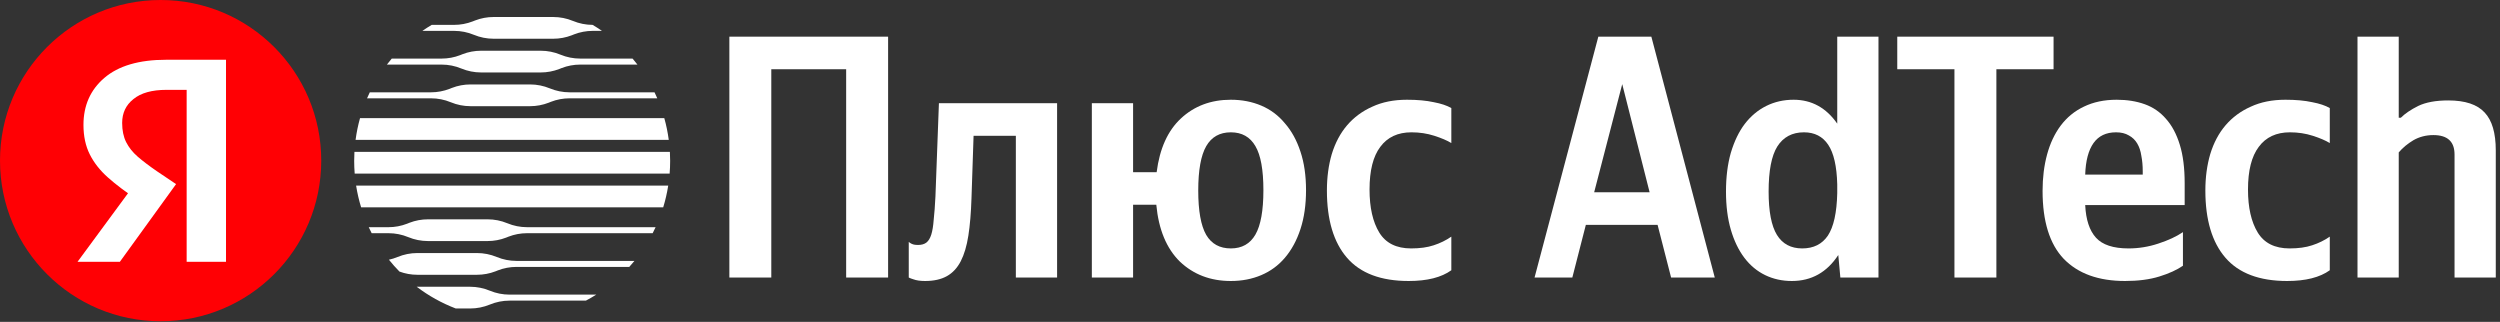 <svg width="233" height="30" viewBox="0 0 233 30" fill="none" xmlns="http://www.w3.org/2000/svg">
<rect x="0" y="0" width="233" height="30" fill="#333333" stroke="none"/>
<path d="M131.291 26.189C128.707 26.189 126.79 25.468 125.541 24.025C124.292 22.582 123.668 20.493 123.668 17.759C123.668 16.531 123.818 15.4 124.12 14.367C124.443 13.312 124.917 12.418 125.541 11.686C126.187 10.932 126.973 10.351 127.899 9.942C128.825 9.511 129.902 9.296 131.129 9.296C132.098 9.296 132.927 9.371 133.616 9.522C134.305 9.651 134.854 9.834 135.264 10.071V13.333C134.876 13.096 134.348 12.87 133.681 12.655C133.013 12.44 132.303 12.332 131.549 12.332C130.279 12.332 129.31 12.784 128.642 13.689C127.974 14.572 127.641 15.896 127.641 17.662C127.641 19.341 127.942 20.676 128.545 21.667C129.148 22.657 130.139 23.153 131.517 23.153C132.335 23.153 133.035 23.056 133.616 22.862C134.219 22.668 134.768 22.399 135.264 22.055V25.188C134.338 25.855 133.013 26.189 131.291 26.189Z" fill="white"/>
<path d="M114.713 9.296C115.746 9.296 116.694 9.479 117.555 9.845C118.416 10.211 119.149 10.76 119.752 11.492C120.376 12.203 120.861 13.086 121.205 14.141C121.55 15.174 121.722 16.37 121.722 17.726C121.722 19.083 121.55 20.289 121.205 21.344C120.861 22.399 120.376 23.293 119.752 24.025C119.149 24.735 118.416 25.274 117.555 25.64C116.694 26.006 115.746 26.189 114.713 26.189C112.818 26.189 111.235 25.586 109.964 24.38C108.716 23.153 107.983 21.387 107.768 19.083H105.604V25.866H101.76V9.619H105.604V16.047H107.8C108.08 13.85 108.834 12.181 110.061 11.04C111.31 9.877 112.861 9.296 114.713 9.296ZM114.713 23.153C115.746 23.153 116.511 22.722 117.006 21.861C117.501 20.999 117.749 19.621 117.749 17.726C117.749 15.831 117.501 14.464 117.006 13.624C116.511 12.763 115.746 12.332 114.713 12.332C113.679 12.332 112.915 12.763 112.419 13.624C111.924 14.485 111.676 15.864 111.676 17.759C111.676 19.654 111.924 21.032 112.419 21.893C112.915 22.733 113.679 23.153 114.713 23.153Z" fill="white"/>
<path d="M84.696 22.539C84.761 22.604 84.836 22.657 84.922 22.701C85.009 22.744 85.095 22.776 85.181 22.797C85.288 22.819 85.418 22.83 85.569 22.83C85.891 22.83 86.15 22.754 86.344 22.604C86.537 22.453 86.688 22.205 86.796 21.861C86.904 21.516 86.979 21.053 87.022 20.472C87.087 19.89 87.14 19.169 87.183 18.308L87.507 9.619H98.521V25.866H94.677V12.655H90.737L90.543 18.469C90.5 19.826 90.403 20.989 90.252 21.958C90.101 22.927 89.864 23.723 89.541 24.348C89.218 24.972 88.788 25.435 88.249 25.737C87.711 26.038 87.033 26.189 86.215 26.189C85.762 26.189 85.396 26.135 85.116 26.027C84.966 25.984 84.826 25.931 84.696 25.866V22.539Z" fill="white"/>
<path d="M82.771 3.417V25.866H78.862V6.453H71.885V25.866H67.977V3.417H82.771Z" fill="white"/>
<path d="M223.562 25.866H219.719V3.417H223.562V10.975H223.756C224.144 10.588 224.682 10.222 225.371 9.877C226.082 9.533 227.018 9.36 228.181 9.36C229.753 9.36 230.884 9.737 231.573 10.491C232.262 11.223 232.606 12.397 232.606 14.012V25.866H228.763V14.399C228.763 13.193 228.106 12.59 226.792 12.59C226.103 12.59 225.479 12.752 224.919 13.075C224.381 13.398 223.928 13.775 223.562 14.205V25.866Z" fill="white"/>
<path d="M213.163 26.189C210.579 26.189 208.663 25.468 207.414 24.025C206.165 22.582 205.54 20.493 205.54 17.759C205.54 16.531 205.691 15.4 205.993 14.367C206.316 13.312 206.789 12.418 207.414 11.686C208.06 10.932 208.846 10.351 209.772 9.942C210.698 9.511 211.774 9.296 213.002 9.296C213.971 9.296 214.8 9.371 215.489 9.522C216.178 9.651 216.727 9.834 217.136 10.071V13.333C216.749 13.096 216.221 12.87 215.554 12.655C214.886 12.44 214.175 12.332 213.422 12.332C212.151 12.332 211.182 12.784 210.515 13.689C209.847 14.572 209.513 15.896 209.513 17.662C209.513 19.341 209.815 20.676 210.418 21.667C211.021 22.657 212.011 23.153 213.389 23.153C214.208 23.153 214.908 23.056 215.489 22.862C216.092 22.668 216.641 22.399 217.136 22.054V25.188C216.21 25.855 214.886 26.189 213.163 26.189Z" fill="white"/>
<path d="M194.341 19.115C194.405 20.472 194.739 21.484 195.342 22.151C195.945 22.819 196.957 23.153 198.378 23.153C199.326 23.153 200.252 23.002 201.156 22.701C202.082 22.399 202.847 22.044 203.45 21.634V24.768C202.89 25.155 202.158 25.489 201.253 25.769C200.349 26.049 199.283 26.189 198.055 26.189C195.579 26.189 193.673 25.5 192.338 24.122C191.025 22.744 190.368 20.633 190.368 17.791C190.368 16.563 190.508 15.433 190.788 14.399C191.068 13.366 191.488 12.472 192.048 11.718C192.629 10.943 193.35 10.351 194.212 9.942C195.095 9.511 196.117 9.296 197.28 9.296C198.249 9.296 199.121 9.436 199.897 9.716C200.672 9.996 201.329 10.448 201.867 11.072C202.427 11.697 202.857 12.504 203.159 13.495C203.46 14.464 203.611 15.659 203.611 17.08V19.115H194.341ZM197.216 12.332C196.29 12.332 195.59 12.666 195.116 13.333C194.642 14.001 194.384 14.981 194.341 16.273H199.703V15.95C199.703 15.433 199.66 14.959 199.574 14.528C199.509 14.076 199.38 13.689 199.186 13.366C198.992 13.043 198.734 12.795 198.411 12.623C198.088 12.429 197.689 12.332 197.216 12.332Z" fill="white"/>
<path d="M176.825 3.417H191.392V6.453H186.063V25.866H182.154V6.453H176.825V3.417Z" fill="white"/>
<path d="M171.328 23.766C170.272 25.381 168.83 26.189 166.999 26.189C166.095 26.189 165.266 26.006 164.512 25.64C163.758 25.274 163.112 24.735 162.574 24.025C162.036 23.314 161.616 22.442 161.314 21.409C161.013 20.375 160.862 19.191 160.862 17.855C160.862 16.499 161.013 15.293 161.314 14.238C161.637 13.161 162.068 12.267 162.606 11.557C163.166 10.825 163.834 10.265 164.609 9.877C165.384 9.49 166.235 9.296 167.161 9.296C168.84 9.296 170.197 10.039 171.231 11.524V3.417H175.074V25.866H171.521L171.328 23.766ZM168.13 12.332C167.032 12.332 166.203 12.773 165.643 13.656C165.104 14.518 164.835 15.917 164.835 17.855C164.835 19.707 165.094 21.053 165.61 21.893C166.127 22.733 166.913 23.153 167.968 23.153C169.023 23.153 169.82 22.754 170.359 21.958C170.897 21.139 171.188 19.826 171.231 18.017V17.177C171.188 15.497 170.908 14.27 170.391 13.495C169.874 12.72 169.12 12.332 168.13 12.332Z" fill="white"/>
<path d="M153.906 3.417L159.817 25.866H155.747L154.487 20.956H147.801L146.541 25.866H143.02L148.964 3.417H153.906ZM148.576 17.92H153.744L151.192 7.842L148.576 17.92Z" fill="white"/>
<path d="M43.817 26.726C44.447 26.726 45.071 26.851 45.654 27.093C46.236 27.335 46.86 27.459 47.491 27.459H55.573C55.258 27.657 54.935 27.845 54.605 28.019H47.49C46.86 28.019 46.236 28.144 45.654 28.385C45.071 28.627 44.447 28.751 43.817 28.751H42.478C41.163 28.249 39.939 27.564 38.837 26.726H43.817Z" fill="white"/>
<path d="M44.457 23.584C45.087 23.584 45.712 23.708 46.294 23.95C46.876 24.192 47.501 24.316 48.131 24.316H59.13C58.974 24.507 58.814 24.694 58.648 24.876H48.131C47.54 24.876 46.954 24.986 46.404 25.199L46.184 25.287C45.633 25.499 45.048 25.609 44.457 25.609H38.896C38.325 25.609 37.76 25.507 37.227 25.308C36.882 24.957 36.555 24.589 36.247 24.205C36.524 24.144 36.795 24.059 37.058 23.95C37.641 23.708 38.265 23.584 38.896 23.584H44.457Z" fill="white"/>
<path d="M45.447 20.441C46.078 20.441 46.702 20.566 47.284 20.807C47.866 21.049 48.49 21.174 49.121 21.174H61.102C61.014 21.362 60.923 21.549 60.828 21.734H49.121C48.53 21.734 47.944 21.843 47.394 22.056L47.174 22.144C46.624 22.357 46.038 22.466 45.447 22.466H39.886C39.255 22.466 38.631 22.342 38.049 22.1C37.467 21.858 36.843 21.734 36.212 21.734H34.64C34.545 21.549 34.453 21.362 34.366 21.174H36.212C36.803 21.174 37.388 21.064 37.939 20.851L38.158 20.763C38.709 20.55 39.295 20.441 39.886 20.441H45.447Z" fill="white"/>
<path d="M62.278 17.298C62.169 17.991 62.012 18.667 61.811 19.323H33.657C33.455 18.667 33.298 17.991 33.189 17.298H62.278Z" fill="white"/>
<path d="M62.434 14.156C62.45 14.433 62.458 14.712 62.458 14.993C62.458 15.393 62.442 15.789 62.41 16.181H33.057C33.026 15.789 33.01 15.393 33.01 14.993C33.01 14.712 33.018 14.433 33.033 14.156H62.434Z" fill="white"/>
<path d="M61.913 11.013C62.098 11.671 62.237 12.347 62.329 13.038H33.139C33.23 12.347 33.37 11.671 33.554 11.013H61.913Z" fill="white"/>
<path d="M49.408 7.87C50.038 7.87 50.663 7.995 51.245 8.237C51.827 8.478 52.451 8.603 53.082 8.603H61.002C61.092 8.787 61.177 8.974 61.258 9.163H53.082C52.491 9.163 51.905 9.272 51.355 9.485L51.135 9.573C50.585 9.786 49.999 9.896 49.408 9.896H43.847C43.216 9.896 42.592 9.771 42.01 9.529C41.428 9.287 40.803 9.163 40.173 9.163H34.209C34.291 8.974 34.376 8.787 34.465 8.603H40.173C40.764 8.603 41.349 8.493 41.9 8.281L42.119 8.193C42.67 7.98 43.256 7.87 43.847 7.87H49.408Z" fill="white"/>
<path d="M50.398 4.728C51.029 4.728 51.653 4.852 52.235 5.094C52.817 5.336 53.441 5.46 54.072 5.46H58.955C59.111 5.643 59.262 5.83 59.409 6.02H54.072C53.481 6.02 52.895 6.13 52.345 6.343L52.125 6.431C51.575 6.643 50.989 6.753 50.398 6.753H44.837C44.206 6.753 43.582 6.628 43 6.387C42.418 6.145 41.794 6.02 41.163 6.02H36.059C36.206 5.83 36.357 5.643 36.512 5.46H41.163C41.754 5.46 42.339 5.351 42.89 5.138L43.109 5.05C43.66 4.837 44.246 4.728 44.837 4.728H50.398Z" fill="white"/>
<path d="M51.563 1.585C52.194 1.585 52.818 1.71 53.4 1.951C53.98 2.192 54.602 2.317 55.23 2.318C55.528 2.494 55.819 2.681 56.103 2.878H55.238C54.646 2.878 54.061 2.987 53.51 3.2L53.291 3.288C52.74 3.501 52.154 3.61 51.563 3.61H46.002C45.372 3.61 44.747 3.486 44.165 3.244C43.583 3.002 42.959 2.878 42.329 2.878H39.364C39.648 2.681 39.94 2.494 40.238 2.318H42.328C42.919 2.318 43.505 2.208 44.055 1.995L44.275 1.908C44.825 1.695 45.411 1.585 46.002 1.585H51.563Z" fill="white"/>
<g clip-path="url(#clip0_1129_143)">
<ellipse cx="14.97" cy="14.97" rx="14.97" ry="14.97" fill="#FF0004"/>
<path d="M17.396 24.402V8.374H15.516C14.159 8.374 13.132 8.662 12.433 9.237C11.735 9.792 11.385 10.531 11.385 11.456C11.385 12.155 11.509 12.751 11.755 13.244C12.002 13.737 12.361 14.189 12.834 14.6C13.307 15.011 13.903 15.463 14.622 15.957L16.41 17.159L11.17 24.402H7.224L12.218 17.621L14.56 19.717L12.711 18.546C11.683 17.868 10.8 17.2 10.06 16.542C9.32 15.885 8.755 15.165 8.365 14.384C7.974 13.604 7.779 12.689 7.779 11.641C7.779 9.833 8.426 8.374 9.721 7.264C11.036 6.134 12.957 5.569 15.485 5.569H21.064V24.402H17.396Z" fill="white"/>
</g>
<defs>
<clipPath id="clip0_1129_143">
<rect width="29.94" height="29.94" fill="white"/>
</clipPath>
</defs>
</svg>

